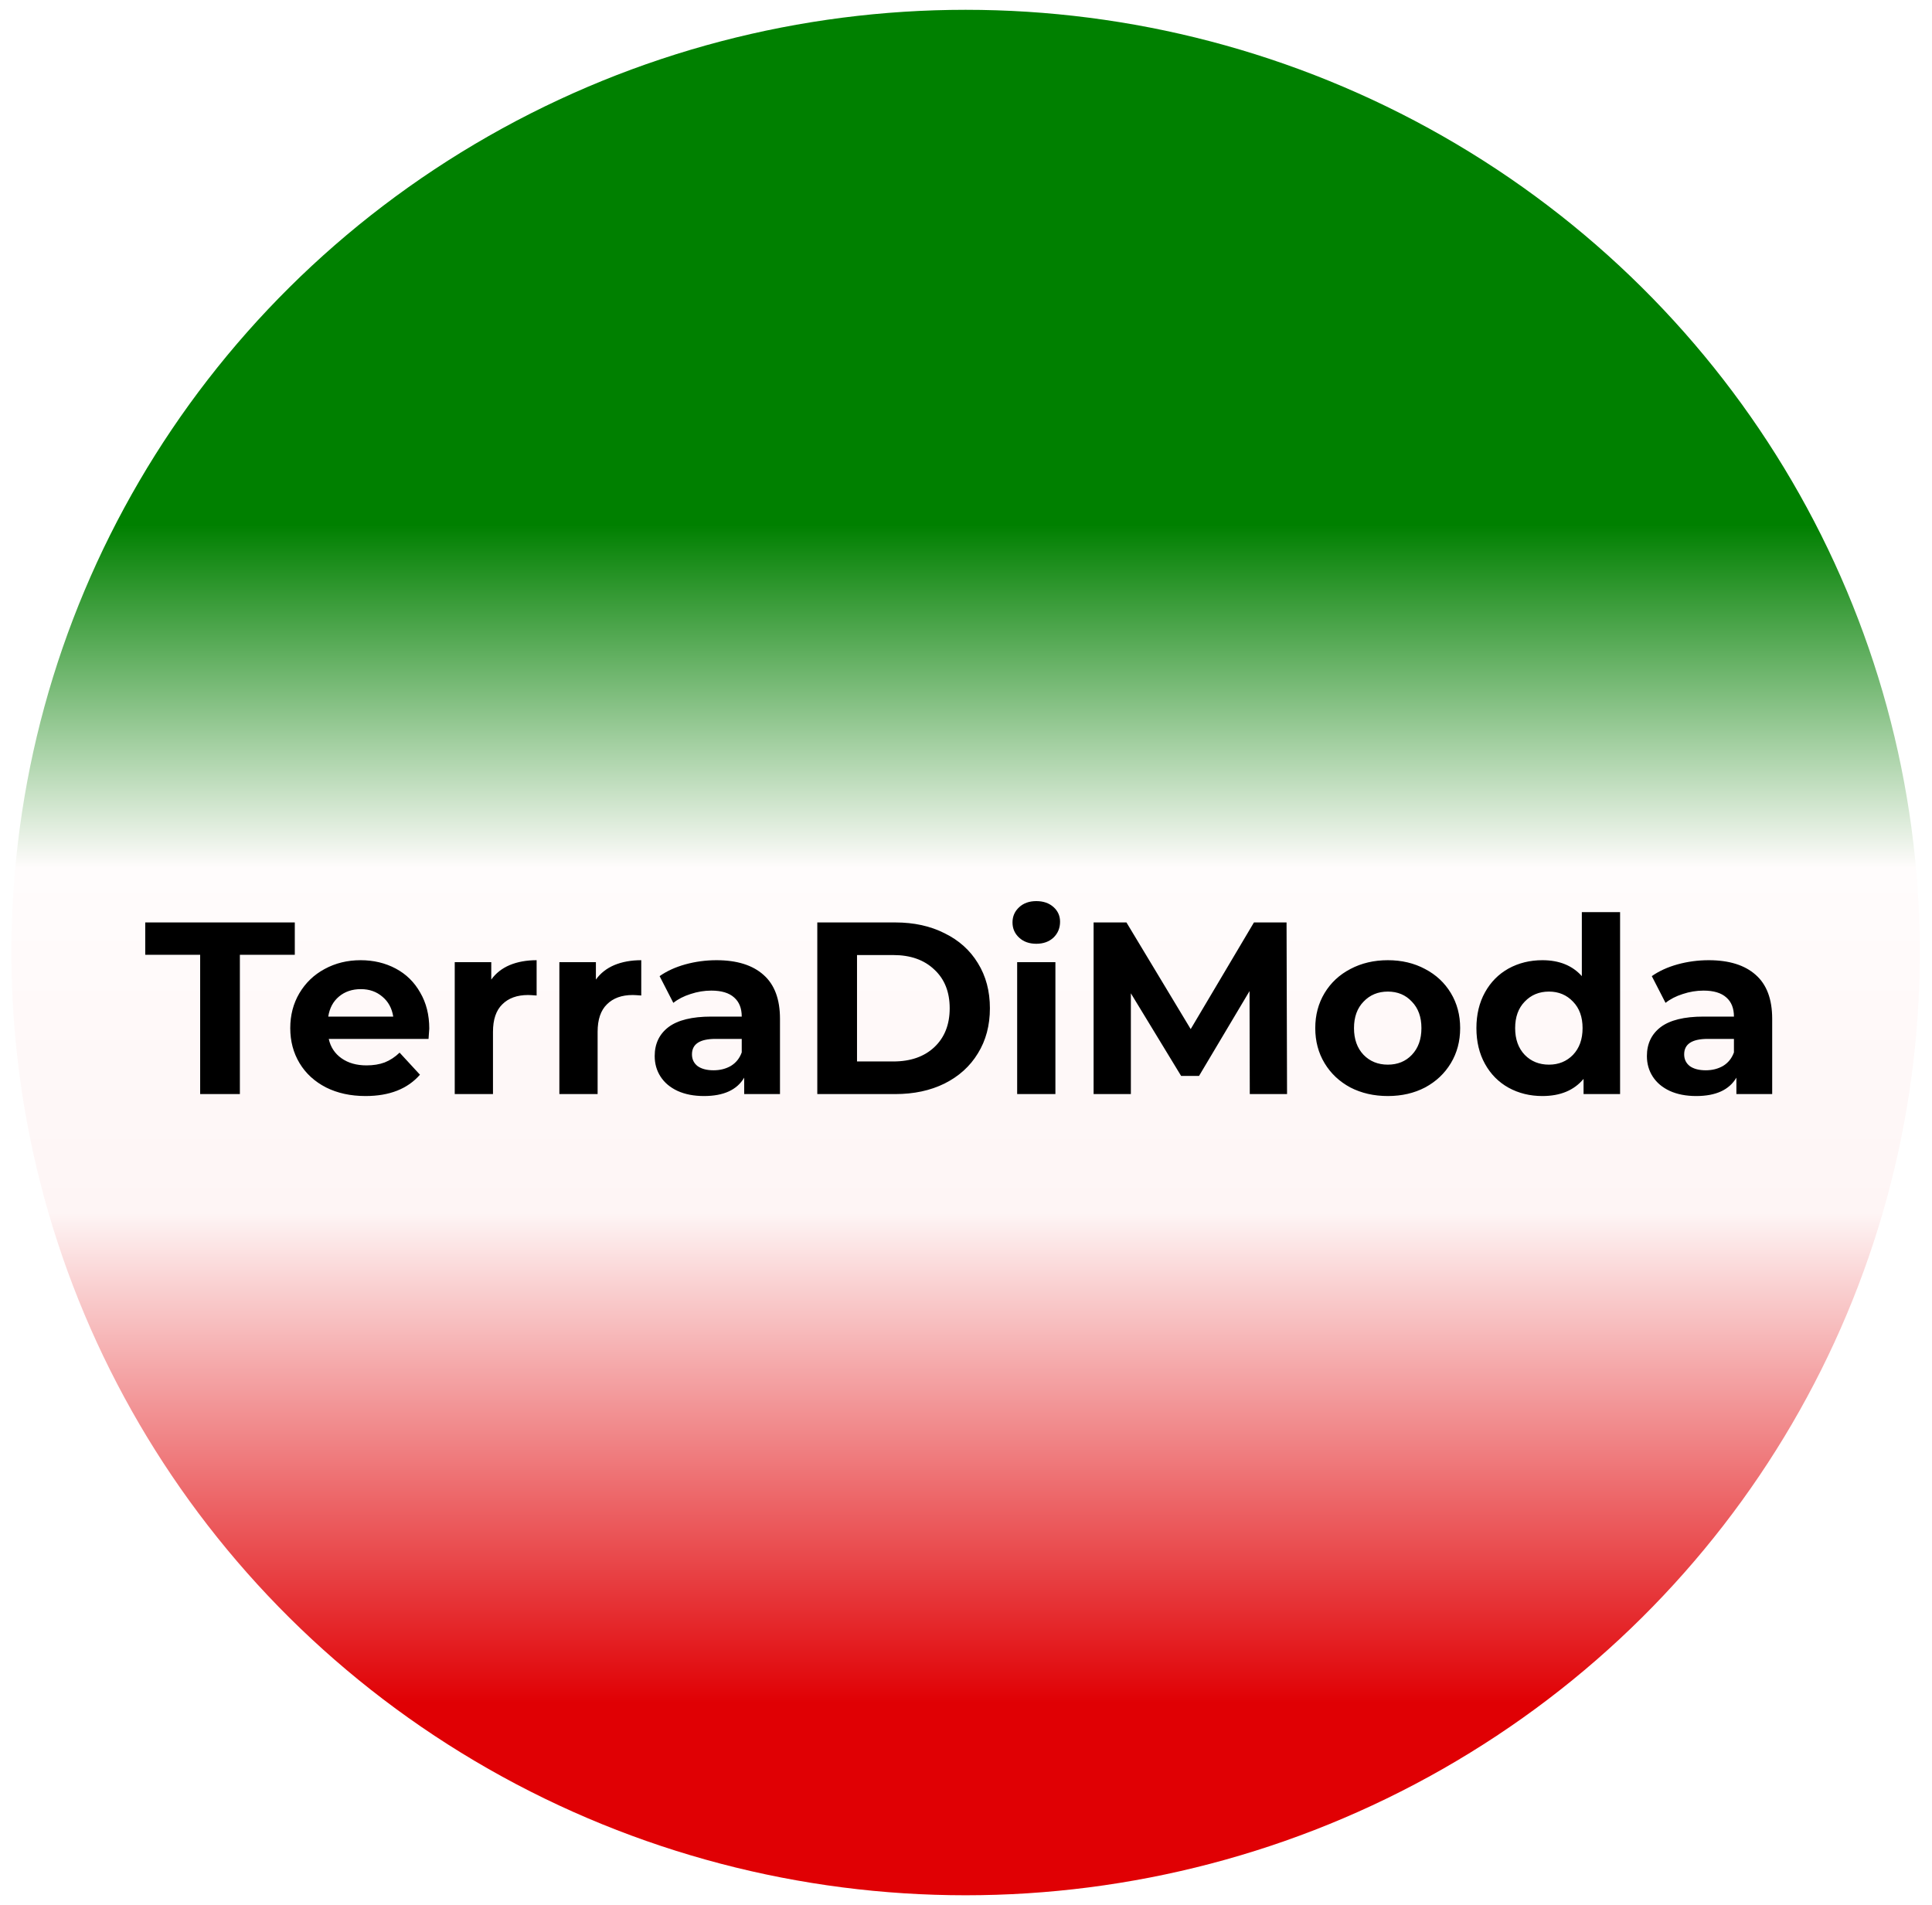 <?xml version="1.0" encoding="UTF-8"?> <svg xmlns="http://www.w3.org/2000/svg" width="788" height="777" viewBox="0 0 788 777" fill="none"> <g filter="url(#filter0_d)"> <ellipse cx="393.843" cy="384.5" rx="389.185" ry="384.5" fill="url(#paint0_linear)"></ellipse> </g> <path d="M81.638 389.425H59.238V376.225H120.238V389.425H97.838V446.225H81.638V389.425ZM175.086 419.525C175.086 419.725 174.986 421.125 174.786 423.725H134.086C134.819 427.058 136.552 429.691 139.286 431.625C142.019 433.558 145.419 434.525 149.486 434.525C152.286 434.525 154.752 434.125 156.886 433.325C159.086 432.458 161.119 431.125 162.986 429.325L171.286 438.325C166.219 444.125 158.819 447.025 149.086 447.025C143.019 447.025 137.652 445.858 132.986 443.525C128.319 441.125 124.719 437.825 122.186 433.625C119.652 429.425 118.386 424.658 118.386 419.325C118.386 414.058 119.619 409.325 122.086 405.125C124.619 400.858 128.052 397.558 132.386 395.225C136.786 392.825 141.686 391.625 147.086 391.625C152.352 391.625 157.119 392.758 161.386 395.025C165.652 397.291 168.986 400.558 171.386 404.825C173.852 409.025 175.086 413.925 175.086 419.525ZM147.186 403.425C143.652 403.425 140.686 404.425 138.286 406.425C135.886 408.425 134.419 411.158 133.886 414.625H160.386C159.852 411.225 158.386 408.525 155.986 406.525C153.586 404.458 150.652 403.425 147.186 403.425ZM200.372 399.525C202.238 396.925 204.738 394.958 207.872 393.625C211.072 392.291 214.738 391.625 218.872 391.625V406.025C217.138 405.891 215.972 405.825 215.372 405.825C210.905 405.825 207.405 407.091 204.872 409.625C202.338 412.091 201.072 415.825 201.072 420.825V446.225H185.472V392.425H200.372V399.525ZM243.048 399.525C244.914 396.925 247.414 394.958 250.548 393.625C253.748 392.291 257.414 391.625 261.548 391.625V406.025C259.814 405.891 258.648 405.825 258.048 405.825C253.581 405.825 250.081 407.091 247.548 409.625C245.014 412.091 243.748 415.825 243.748 420.825V446.225H228.148V392.425H243.048V399.525ZM292.23 391.625C300.564 391.625 306.964 393.625 311.43 397.625C315.897 401.558 318.13 407.525 318.13 415.525V446.225H303.53V439.525C300.597 444.525 295.13 447.025 287.13 447.025C282.997 447.025 279.397 446.325 276.33 444.925C273.33 443.525 271.03 441.591 269.43 439.125C267.83 436.658 267.03 433.858 267.03 430.725C267.03 425.725 268.897 421.791 272.63 418.925C276.43 416.058 282.264 414.625 290.13 414.625H302.53C302.53 411.225 301.497 408.625 299.43 406.825C297.364 404.958 294.264 404.025 290.13 404.025C287.264 404.025 284.43 404.491 281.63 405.425C278.897 406.291 276.564 407.491 274.63 409.025L269.03 398.125C271.964 396.058 275.464 394.458 279.53 393.325C283.664 392.191 287.897 391.625 292.23 391.625ZM291.03 436.525C293.697 436.525 296.064 435.925 298.13 434.725C300.197 433.458 301.664 431.625 302.53 429.225V423.725H291.83C285.43 423.725 282.23 425.825 282.23 430.025C282.23 432.025 282.997 433.625 284.53 434.825C286.13 435.958 288.297 436.525 291.03 436.525ZM333.349 376.225H365.149C372.749 376.225 379.449 377.691 385.249 380.625C391.116 383.491 395.649 387.558 398.849 392.825C402.116 398.091 403.749 404.225 403.749 411.225C403.749 418.225 402.116 424.358 398.849 429.625C395.649 434.891 391.116 438.991 385.249 441.925C379.449 444.791 372.749 446.225 365.149 446.225H333.349V376.225ZM364.349 432.925C371.349 432.925 376.916 430.991 381.049 427.125C385.249 423.191 387.349 417.891 387.349 411.225C387.349 404.558 385.249 399.291 381.049 395.425C376.916 391.491 371.349 389.525 364.349 389.525H349.549V432.925H364.349ZM414.866 392.425H430.466V446.225H414.866V392.425ZM422.666 384.925C419.8 384.925 417.466 384.091 415.666 382.425C413.866 380.758 412.966 378.691 412.966 376.225C412.966 373.758 413.866 371.691 415.666 370.025C417.466 368.358 419.8 367.525 422.666 367.525C425.533 367.525 427.866 368.325 429.666 369.925C431.466 371.525 432.366 373.525 432.366 375.925C432.366 378.525 431.466 380.691 429.666 382.425C427.866 384.091 425.533 384.925 422.666 384.925ZM509.744 446.225L509.644 404.225L489.044 438.825H481.744L461.244 405.125V446.225H446.044V376.225H459.444L485.644 419.725L511.444 376.225H524.744L524.944 446.225H509.744ZM566.052 447.025C560.386 447.025 555.286 445.858 550.752 443.525C546.286 441.125 542.786 437.825 540.252 433.625C537.719 429.425 536.452 424.658 536.452 419.325C536.452 413.991 537.719 409.225 540.252 405.025C542.786 400.825 546.286 397.558 550.752 395.225C555.286 392.825 560.386 391.625 566.052 391.625C571.719 391.625 576.786 392.825 581.252 395.225C585.719 397.558 589.219 400.825 591.752 405.025C594.286 409.225 595.552 413.991 595.552 419.325C595.552 424.658 594.286 429.425 591.752 433.625C589.219 437.825 585.719 441.125 581.252 443.525C576.786 445.858 571.719 447.025 566.052 447.025ZM566.052 434.225C570.052 434.225 573.319 432.891 575.852 430.225C578.452 427.491 579.752 423.858 579.752 419.325C579.752 414.791 578.452 411.191 575.852 408.525C573.319 405.791 570.052 404.425 566.052 404.425C562.052 404.425 558.752 405.791 556.152 408.525C553.552 411.191 552.252 414.791 552.252 419.325C552.252 423.858 553.552 427.491 556.152 430.225C558.752 432.891 562.052 434.225 566.052 434.225ZM660.78 372.025V446.225H645.88V440.025C642.013 444.691 636.413 447.025 629.08 447.025C624.013 447.025 619.413 445.891 615.28 443.625C611.213 441.358 608.013 438.125 605.68 433.925C603.346 429.725 602.18 424.858 602.18 419.325C602.18 413.791 603.346 408.925 605.68 404.725C608.013 400.525 611.213 397.291 615.28 395.025C619.413 392.758 624.013 391.625 629.08 391.625C635.946 391.625 641.313 393.791 645.18 398.125V372.025H660.78ZM631.78 434.225C635.713 434.225 638.98 432.891 641.58 430.225C644.18 427.491 645.48 423.858 645.48 419.325C645.48 414.791 644.18 411.191 641.58 408.525C638.98 405.791 635.713 404.425 631.78 404.425C627.78 404.425 624.48 405.791 621.88 408.525C619.28 411.191 617.98 414.791 617.98 419.325C617.98 423.858 619.28 427.491 621.88 430.225C624.48 432.891 627.78 434.225 631.78 434.225ZM696.918 391.625C705.251 391.625 711.651 393.625 716.118 397.625C720.584 401.558 722.818 407.525 722.818 415.525V446.225H708.218V439.525C705.284 444.525 699.818 447.025 691.818 447.025C687.684 447.025 684.084 446.325 681.018 444.925C678.018 443.525 675.718 441.591 674.118 439.125C672.518 436.658 671.718 433.858 671.718 430.725C671.718 425.725 673.584 421.791 677.318 418.925C681.118 416.058 686.951 414.625 694.818 414.625H707.218C707.218 411.225 706.184 408.625 704.118 406.825C702.051 404.958 698.951 404.025 694.818 404.025C691.951 404.025 689.118 404.491 686.318 405.425C683.584 406.291 681.251 407.491 679.318 409.025L673.718 398.125C676.651 396.058 680.151 394.458 684.218 393.325C688.351 392.191 692.584 391.625 696.918 391.625ZM695.718 436.525C698.384 436.525 700.751 435.925 702.818 434.725C704.884 433.458 706.351 431.625 707.218 429.225V423.725H696.518C690.118 423.725 686.918 425.825 686.918 430.025C686.918 432.025 687.684 433.625 689.218 434.825C690.818 435.958 692.984 436.525 695.718 436.525Z" fill="black"></path> <defs> <filter id="filter0_d" x="0.657" y="0" width="786.371" height="777" filterUnits="userSpaceOnUse" color-interpolation-filters="sRGB"> <feFlood flood-opacity="0" result="BackgroundImageFix"></feFlood> <feColorMatrix in="SourceAlpha" type="matrix" values="0 0 0 0 0 0 0 0 0 0 0 0 0 0 0 0 0 0 127 0"></feColorMatrix> <feOffset dy="4"></feOffset> <feGaussianBlur stdDeviation="2"></feGaussianBlur> <feColorMatrix type="matrix" values="0 0 0 0 0 0 0 0 0 0 0 0 0 0 0 0 0 0 0.25 0"></feColorMatrix> <feBlend mode="normal" in2="BackgroundImageFix" result="effect1_dropShadow"></feBlend> <feBlend mode="normal" in="SourceGraphic" in2="effect1_dropShadow" result="shape"></feBlend> </filter> <linearGradient id="paint0_linear" x1="393.843" y1="0" x2="393.843" y2="769" gradientUnits="userSpaceOnUse"> <stop offset="0.273" stop-color="#008000"></stop> <stop offset="0.455" stop-color="#FFFCFC"></stop> <stop offset="0.638" stop-color="#FEF5F5"></stop> <stop offset="0.898" stop-color="#E00004"></stop> </linearGradient> </defs> </svg> 